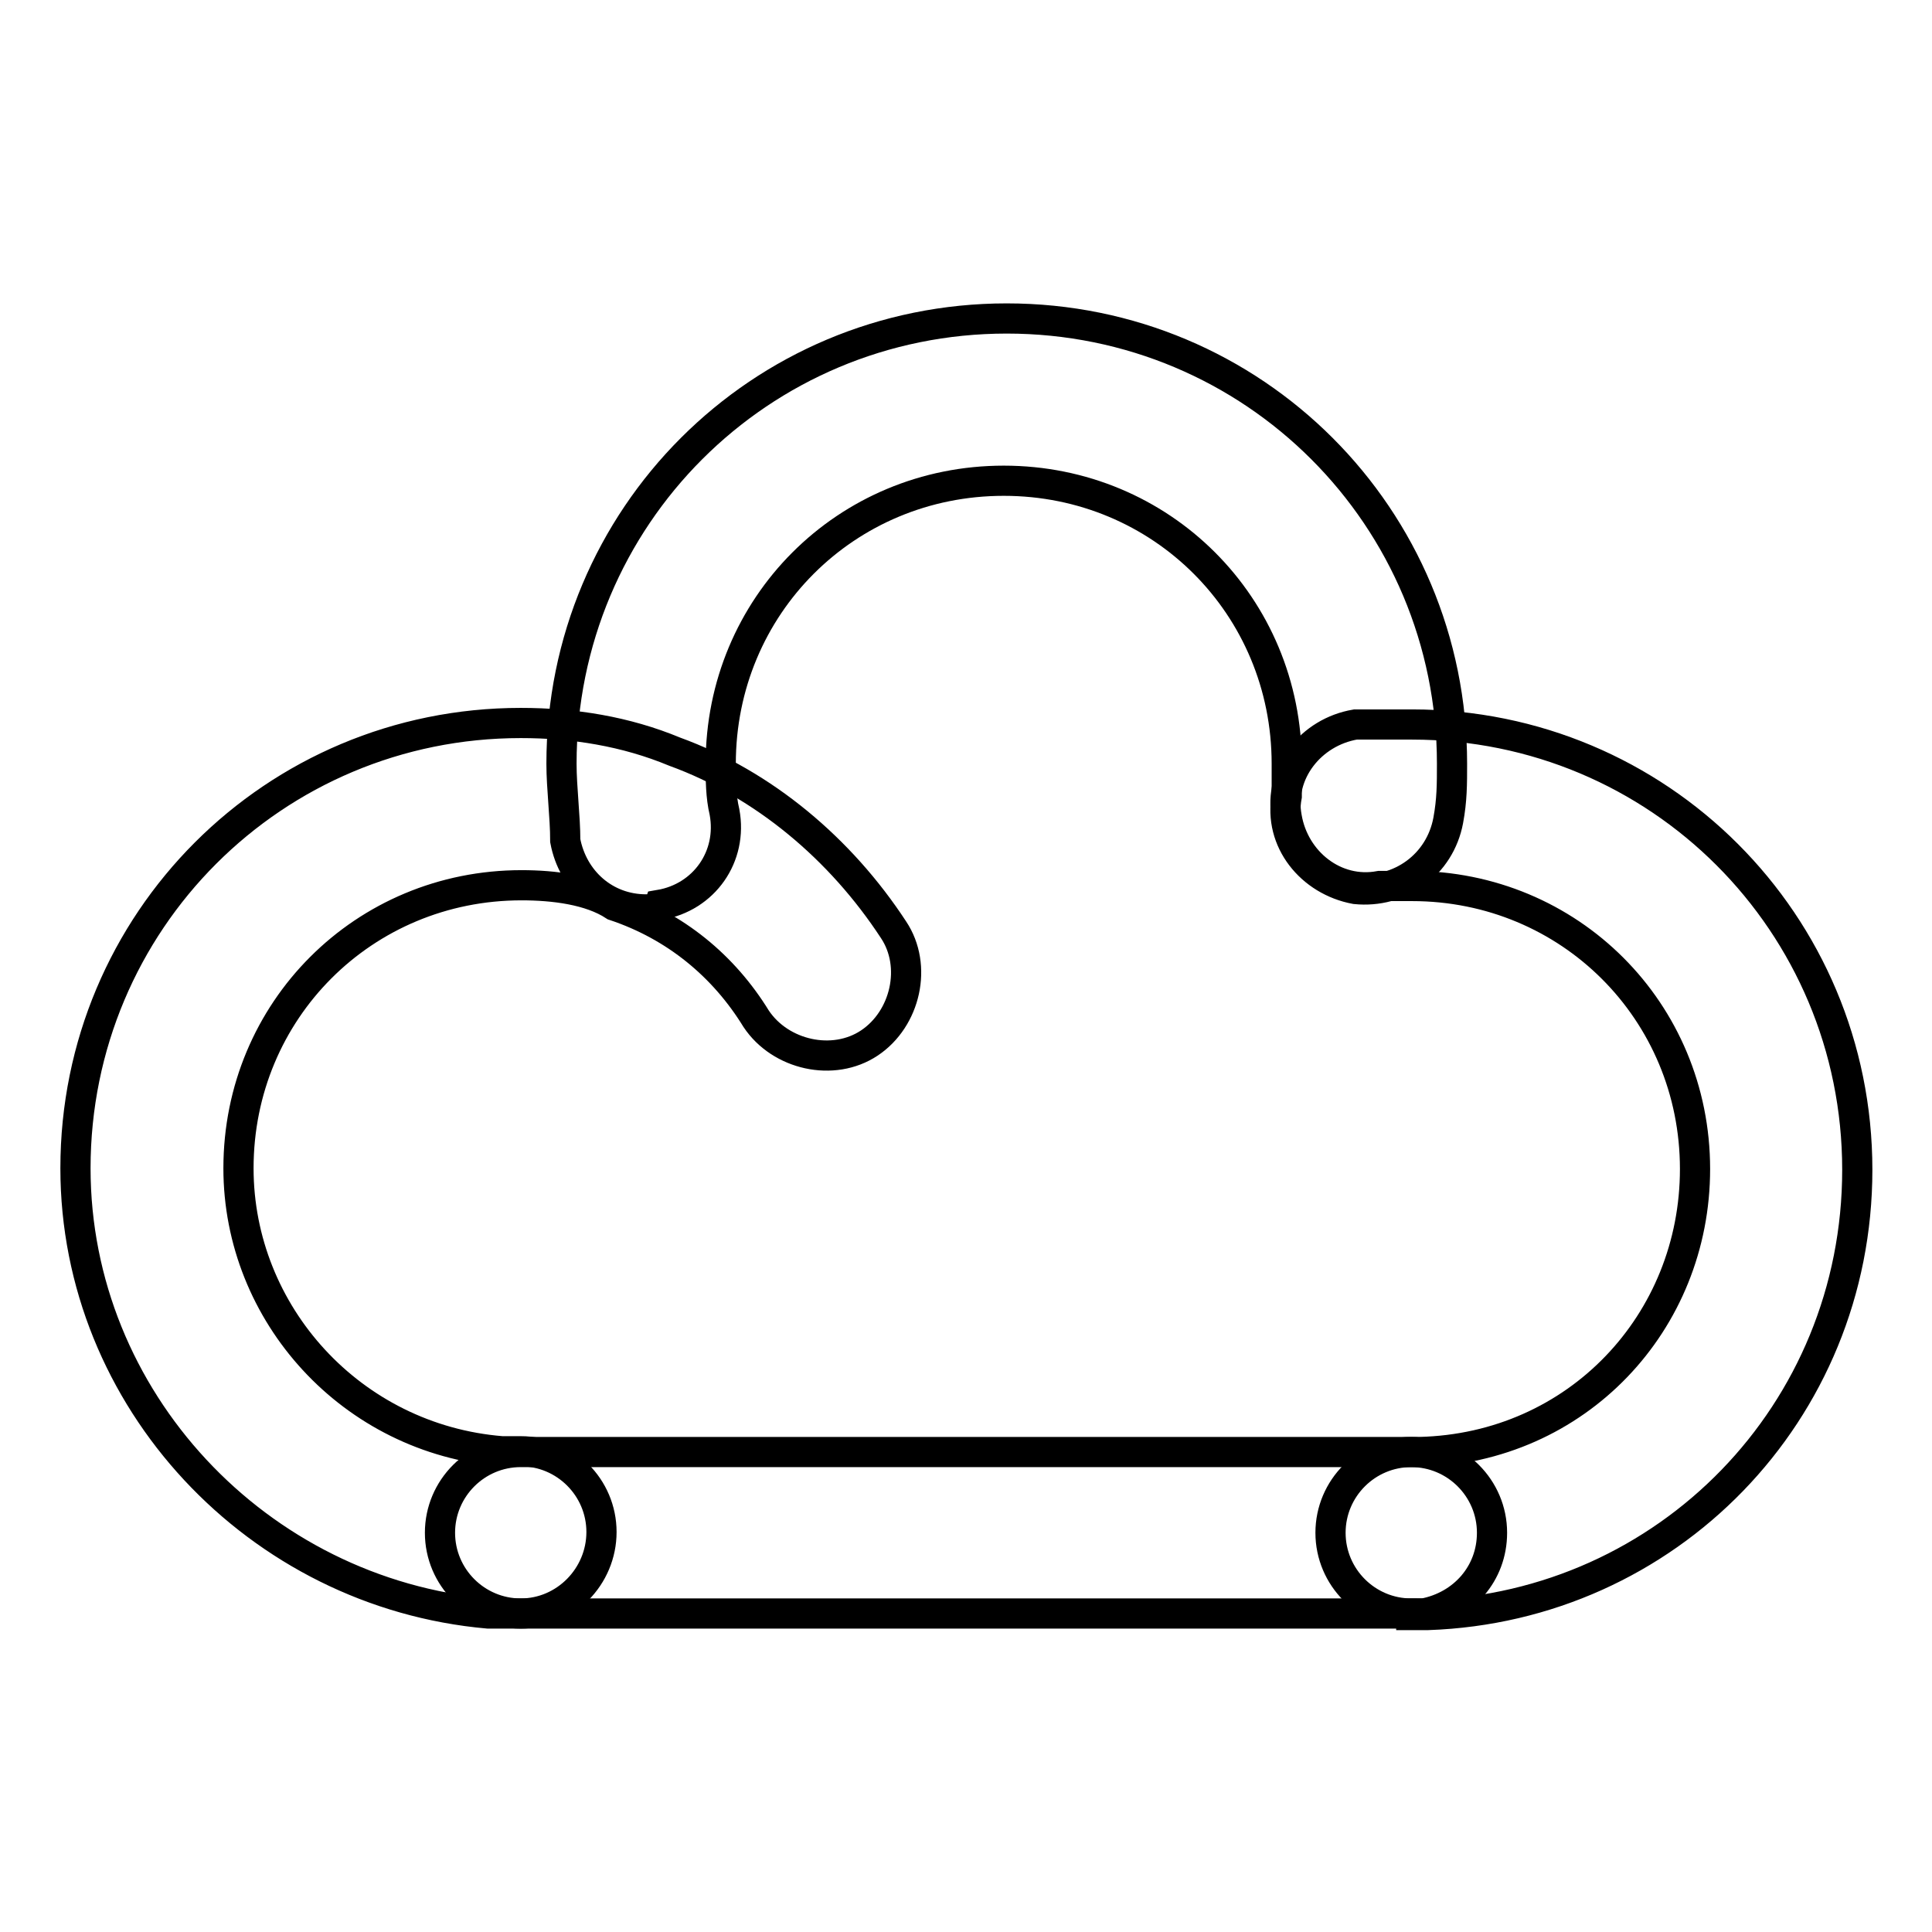 <?xml version="1.0" encoding="utf-8"?>
<!-- Svg Vector Icons : http://www.onlinewebfonts.com/icon -->
<!DOCTYPE svg PUBLIC "-//W3C//DTD SVG 1.1//EN" "http://www.w3.org/Graphics/SVG/1.1/DTD/svg11.dtd">
<svg version="1.1" xmlns="http://www.w3.org/2000/svg" xmlns:xlink="http://www.w3.org/1999/xlink" x="0px" y="0px" viewBox="0 0 256 256" enable-background="new 0 0 256 256" xml:space="preserve">
<g> <path stroke-width="4" fill-opacity="0" stroke="#000000"  d="M85.6,120.5c-5.4,0-9.7-3.8-10.7-9.1c0-3.2-0.5-7-0.5-10.2c0-32.7,26.3-59,59-59c32.7,0,59,26.3,59,59 c0,2.7,0,4.8-0.5,7.5c-1.1,5.9-6.4,9.7-12.3,9.1c-5.9-1.1-10.2-6.4-9.1-12.3v-4.3c0-20.9-16.6-37.5-37.5-37.5 c-20.9,0-37.5,16.6-37.5,37.5c0,2.1,0,4.3,0.5,6.4c1.1,5.9-2.7,11.3-8.6,12.3C87.2,120.5,86.7,120.5,85.6,120.5L85.6,120.5z"/> <path stroke-width="4" fill-opacity="0" stroke="#000000"  d="M69,213.8h-4.3c-30.6-2.7-54.7-28.4-54.7-59c0-32.7,26.3-59,59-59c7,0,13.9,1.1,20.4,3.8 c11.8,4.3,22,12.9,29,23.6c3.2,4.8,1.6,11.8-3.2,15c-4.8,3.2-11.8,1.6-15-3.2c-4.3-7-10.7-12.3-18.8-15c-3.2-2.1-8-2.7-12.3-2.7 c-20.9,0-37.5,16.6-37.5,37.5c0,19.3,15,35.9,34.9,37.5H69c5.9,0,10.7,4.8,10.7,10.7S74.9,213.8,69,213.8z M187,213.8 c-5.9,0-10.7-4.8-10.7-10.7s4.8-10.7,10.7-10.7h1.1c20.9-0.5,36.5-17.2,36.5-37.5c0-20.9-16.6-37.5-37.5-37.5h-4.3 c-5.9,1.1-11.3-3.2-12.3-9.1c-1.1-5.9,3.2-11.3,9.1-12.3h7.5c32.7,0,59,26.3,59,59c0,32.2-25.2,57.9-56.9,59H187z"/> <path stroke-width="4" fill-opacity="0" stroke="#000000"  d="M185.4,213.8H69c-5.9,0-10.7-4.8-10.7-10.7s4.8-10.7,10.7-10.7h118c5.9,0,10.7,4.8,10.7,10.7 c0,5.4-3.8,9.7-9.1,10.7H185.4L185.4,213.8z"/></g>
</svg>